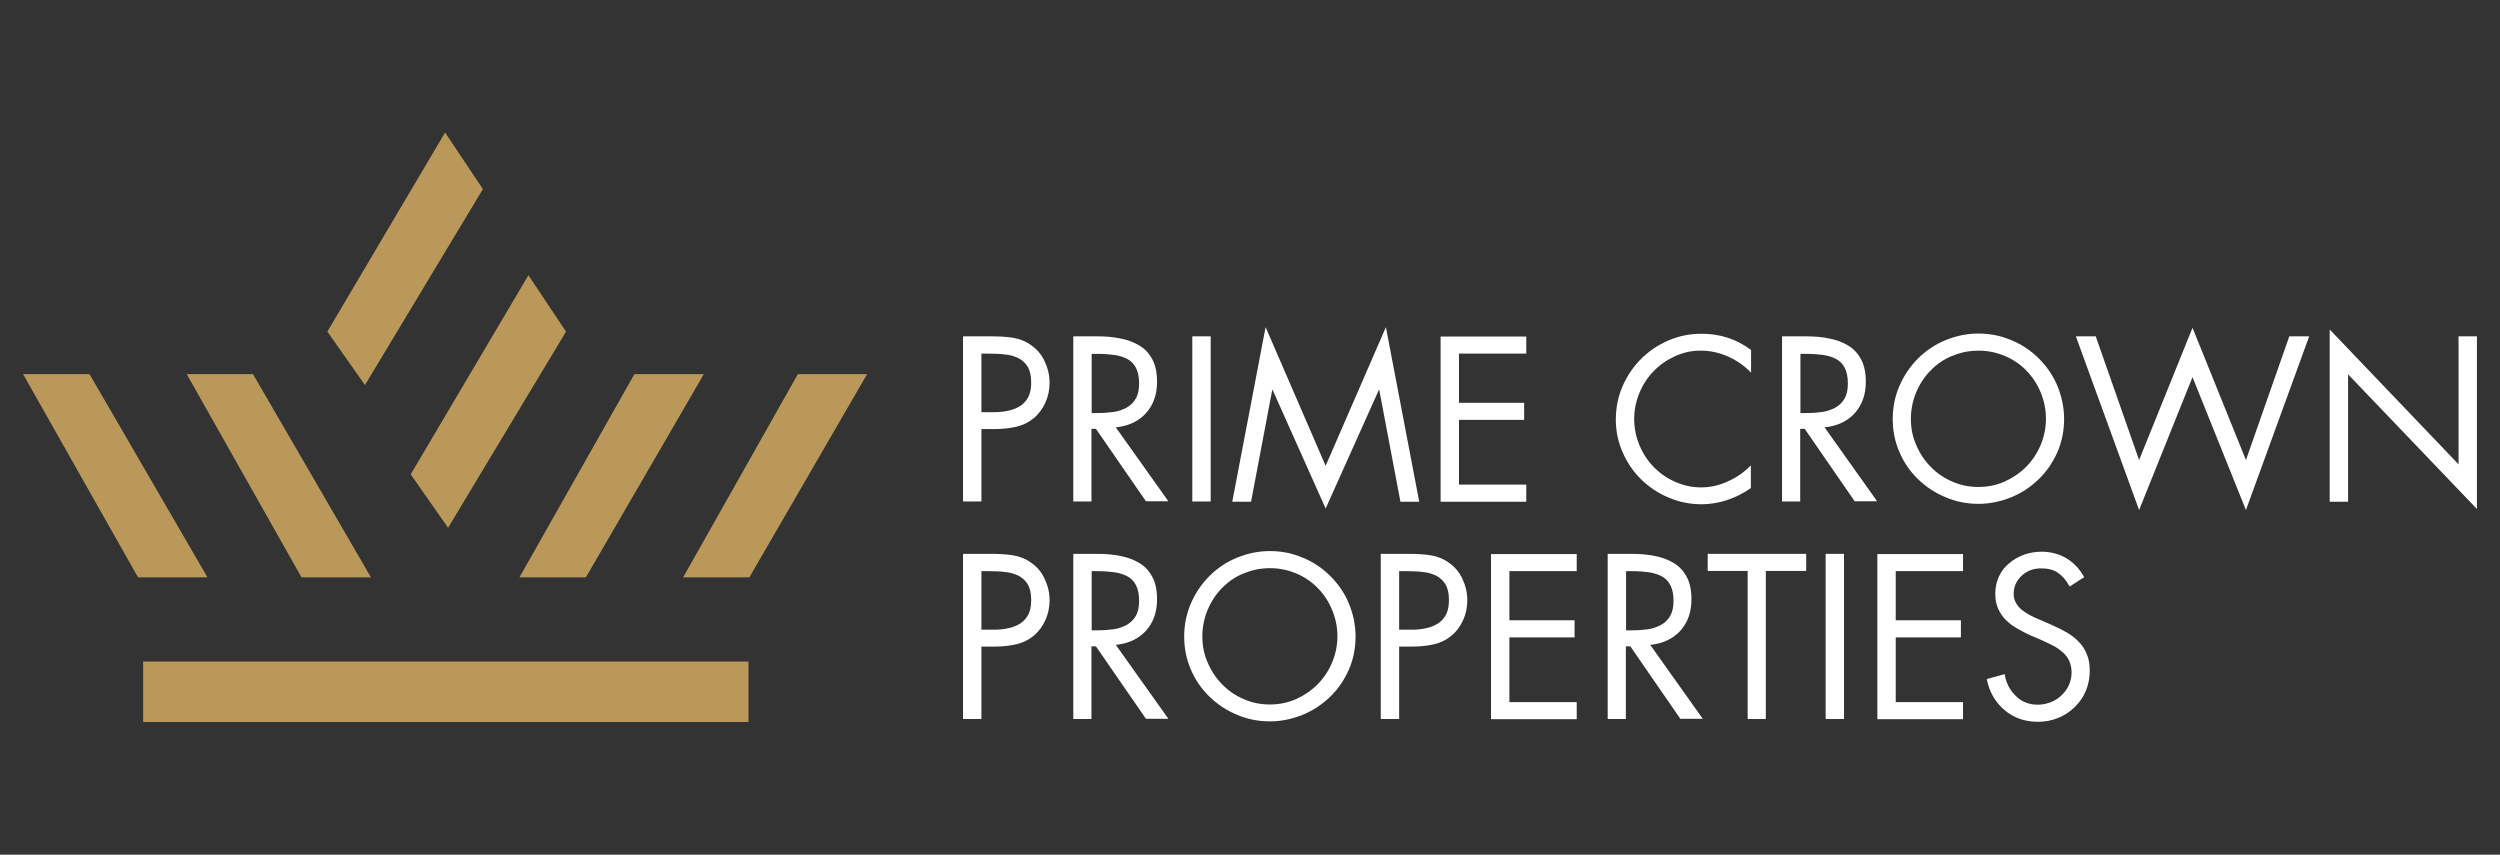<?xml version="1.0" encoding="UTF-8"?>
<svg id="Layer_1" data-name="Layer 1" xmlns="http://www.w3.org/2000/svg" viewBox="0 0 117 40">
  <rect x="0" y="0" width="117" height="40" fill="#333333" stroke="none"/>
  <defs>
    <style>
      .cls-1 {
        fill: #b99859;
      }

      .cls-2 {
        fill: #fff;
      }
    </style>
  </defs>
  <g>
    <path class="cls-2" d="M45.93,23.47h-.86v-7.73h1.27c.42,0,.78.02,1.08.07s.58.16.83.34c.28.19.49.44.64.76s.23.65.23,1c0,.32-.06.63-.19.92-.13.29-.31.54-.55.74s-.51.33-.81.4c-.3.07-.64.11-1.02.11h-.62v3.38h0ZM45.93,19.29h.57c.25,0,.48-.02.69-.07.21-.04.39-.12.56-.22.16-.11.29-.25.38-.43s.13-.4.13-.67c0-.3-.05-.54-.16-.73-.11-.18-.26-.32-.44-.41-.19-.09-.39-.15-.62-.17-.23-.03-.49-.04-.79-.04h-.32v2.75h0Z"/>
    <path class="cls-2" d="M51.09,23.47h-.86v-7.73h1.11c.4,0,.76.03,1.09.1.33.06.63.17.89.33.26.15.46.37.61.65.15.28.22.63.22,1.05,0,.59-.17,1.08-.52,1.47-.35.38-.82.6-1.41.66l2.46,3.46h-1.05l-2.34-3.39h-.21v3.39h0ZM51.09,19.33h.27c.28,0,.53-.02.75-.05.22-.03.42-.1.61-.2.18-.1.33-.24.43-.42.11-.18.16-.42.16-.71,0-.31-.05-.55-.15-.74s-.24-.33-.42-.42-.38-.15-.6-.18-.49-.05-.79-.05h-.26v2.78h0Z"/>
    <path class="cls-2" d="M56.66,23.47h-.86v-7.73h.86v7.73Z"/>
    <path class="cls-2" d="M59.23,15.31l2.81,6.49,2.82-6.49,1.56,8.17h-.88l-.99-5.23h-.02l-2.49,5.55-2.48-5.55h-.02l-.99,5.23h-.88s1.56-8.17,1.56-8.17Z"/>
    <path class="cls-2" d="M67.42,15.75h4.01v.8h-3.15v2.3h3.05v.8h-3.05v3.03h3.15v.8h-4.01s0-7.73,0-7.73Z"/>
    <path class="cls-2" d="M81.94,17.43c-.31-.32-.67-.57-1.08-.75s-.83-.27-1.27-.27-.82.09-1.2.26c-.37.17-.71.4-1,.7-.29.3-.51.64-.67,1.03-.16.39-.24.79-.24,1.21s.08.82.24,1.21c.16.39.38.73.67,1.03.29.3.62.53,1.01.7.38.17.78.26,1.21.26s.84-.09,1.25-.28c.41-.18.77-.43,1.08-.75v1.06c-.33.24-.7.42-1.1.56-.4.13-.8.2-1.2.2-.54,0-1.05-.1-1.54-.31-.49-.2-.92-.49-1.29-.85s-.66-.79-.87-1.27-.32-.99-.32-1.53.1-1.06.31-1.55.5-.92.87-1.29.8-.66,1.29-.87,1-.31,1.55-.31c.86,0,1.63.25,2.31.76v1.06h-.01Z"/>
    <path class="cls-2" d="M84.26,23.47h-.86v-7.73h1.11c.4,0,.76.03,1.09.1.33.06.63.17.89.33.26.15.46.37.61.65.15.28.22.63.22,1.05,0,.59-.17,1.08-.52,1.47-.35.38-.82.6-1.41.66l2.46,3.46h-1.05l-2.34-3.39h-.21v3.39h.01ZM84.26,19.33h.27c.28,0,.53-.02.75-.05.22-.03.42-.1.61-.2.18-.1.33-.24.43-.42.11-.18.16-.42.16-.71,0-.31-.05-.55-.15-.74s-.24-.33-.42-.42-.38-.15-.6-.18-.49-.05-.79-.05h-.26v2.78h0Z"/>
    <path class="cls-2" d="M94.13,15.92c.49.2.92.49,1.29.86s.67.8.87,1.29.31,1,.31,1.54-.1,1.06-.31,1.54c-.21.48-.5.91-.87,1.27s-.8.65-1.29.85-1,.31-1.54.31-1.05-.1-1.54-.31c-.49-.2-.92-.49-1.29-.85s-.67-.79-.87-1.27c-.21-.48-.31-1-.31-1.54s.1-1.05.31-1.54c.21-.49.5-.92.87-1.29s.8-.66,1.29-.86,1-.31,1.54-.31,1.05.1,1.54.31ZM91.35,16.66c-.39.16-.72.39-1.01.69-.29.3-.51.64-.67,1.03s-.24.8-.24,1.23.08.84.25,1.22c.16.38.39.73.68,1.02.29.3.63.53,1.01.69.38.17.79.25,1.22.25s.84-.08,1.22-.25.72-.4,1.01-.69.52-.64.68-1.02.25-.79.25-1.22-.08-.84-.24-1.23-.38-.73-.67-1.03-.63-.53-1.01-.69c-.38-.16-.8-.25-1.23-.25s-.85.08-1.23.25h-.02Z"/>
    <path class="cls-2" d="M100.11,21.53l2.5-6.19,2.5,6.19,2.03-5.79h.93l-2.96,8.13-2.5-6.22-2.5,6.22-2.96-8.13h.93l2.03,5.79Z"/>
    <path class="cls-2" d="M109.03,15.42l6.03,6.31v-5.99h.86v8.08l-6.03-6.3v5.96h-.86s0-8.06,0-8.06Z"/>
    <path class="cls-2" d="M45.93,33.65h-.86v-7.73h1.27c.42,0,.78.02,1.08.07s.58.16.83.34c.28.19.49.44.64.76s.23.65.23,1c0,.32-.06.63-.19.92-.13.29-.31.54-.55.74s-.51.33-.81.4c-.3.07-.64.11-1.02.11h-.62v3.38h0ZM45.93,29.47h.57c.25,0,.48-.02.69-.07.21-.04.39-.12.56-.22.16-.11.29-.25.38-.43s.13-.4.13-.67c0-.3-.05-.54-.16-.73-.11-.18-.26-.32-.44-.41-.19-.09-.39-.15-.62-.17-.23-.03-.49-.04-.79-.04h-.32v2.75h0Z"/>
    <path class="cls-2" d="M51.09,33.65h-.86v-7.73h1.11c.4,0,.76.03,1.09.1.33.06.63.17.89.33.26.15.46.37.61.65.15.28.22.63.22,1.05,0,.59-.17,1.08-.52,1.47-.35.38-.82.6-1.41.66l2.46,3.46h-1.05l-2.34-3.39h-.21v3.39h0ZM51.09,29.5h.27c.28,0,.53-.02.75-.05.22-.03.42-.1.61-.2.18-.1.33-.24.43-.42.11-.18.16-.42.16-.71,0-.31-.05-.55-.15-.74s-.24-.33-.42-.42-.38-.15-.6-.18-.49-.05-.79-.05h-.26v2.78h0Z"/>
    <path class="cls-2" d="M60.97,26.1c.49.2.92.49,1.29.86s.67.8.87,1.29.31,1,.31,1.54-.1,1.06-.31,1.54c-.21.48-.5.91-.87,1.27s-.8.65-1.29.85c-.49.2-1,.31-1.54.31s-1.05-.1-1.54-.31c-.49-.2-.92-.49-1.29-.85-.37-.36-.67-.79-.87-1.27-.21-.48-.31-1-.31-1.54s.1-1.05.31-1.54c.21-.49.5-.92.87-1.29s.8-.66,1.29-.86,1-.31,1.54-.31,1.05.1,1.54.31ZM58.19,26.84c-.39.16-.72.39-1.01.69-.29.3-.51.64-.67,1.03s-.24.8-.24,1.23.08.84.25,1.22c.16.38.39.73.68,1.02.29.3.63.53,1.01.69.38.17.79.25,1.22.25s.84-.08,1.22-.25.72-.4,1.01-.69.52-.64.68-1.02.25-.79.25-1.22-.08-.84-.24-1.23-.38-.73-.67-1.03-.63-.53-1.01-.69c-.38-.16-.8-.25-1.23-.25s-.85.08-1.23.25c0,0-.02,0-.02,0Z"/>
    <path class="cls-2" d="M65.48,33.65h-.86v-7.73h1.27c.42,0,.78.02,1.08.07s.58.16.83.34c.28.19.49.44.64.76s.23.65.23,1c0,.32-.06.63-.19.92-.13.29-.31.54-.55.74s-.51.33-.81.4c-.3.07-.64.11-1.02.11h-.62v3.38h0ZM65.48,29.47h.57c.25,0,.48-.02.69-.07.21-.04.39-.12.56-.22.16-.11.29-.25.38-.43s.13-.4.13-.67c0-.3-.05-.54-.16-.73-.11-.18-.26-.32-.44-.41-.19-.09-.39-.15-.62-.17-.23-.03-.49-.04-.79-.04h-.32v2.75h0Z"/>
    <path class="cls-2" d="M69.78,25.93h4.01v.8h-3.15v2.3h3.05v.8h-3.05v3.03h3.15v.8h-4.01s0-7.73,0-7.73Z"/>
    <path class="cls-2" d="M76.1,33.65h-.86v-7.73h1.11c.4,0,.76.03,1.09.1.33.06.63.17.89.33.26.15.46.37.61.65.15.28.22.63.22,1.05,0,.59-.17,1.08-.52,1.47-.35.38-.82.6-1.41.66l2.46,3.46h-1.05l-2.34-3.39h-.21v3.39h.01ZM76.1,29.5h.27c.28,0,.53-.02.75-.05.22-.03.42-.1.61-.2.18-.1.33-.24.43-.42.11-.18.16-.42.16-.71,0-.31-.05-.55-.15-.74s-.24-.33-.42-.42-.38-.15-.6-.18-.49-.05-.79-.05h-.26v2.78h0Z"/>
    <path class="cls-2" d="M82.65,33.65h-.86v-6.93h-1.87v-.8h4.61v.8h-1.89v6.93h.01Z"/>
    <path class="cls-2" d="M86.3,33.65h-.86v-7.73h.86v7.73Z"/>
    <path class="cls-2" d="M87.86,25.93h4.01v.8h-3.15v2.3h3.05v.8h-3.05v3.03h3.15v.8h-4.01s0-7.73,0-7.73Z"/>
    <path class="cls-2" d="M96.85,27.43c-.16-.29-.35-.5-.55-.63-.2-.14-.46-.2-.78-.2-.35,0-.65.11-.9.34s-.38.51-.38.86c0,.16.04.3.11.42.07.13.17.24.28.33.12.09.24.17.37.24.13.07.28.14.45.21l.51.22c.29.13.54.25.75.37s.4.26.56.43c.17.17.3.36.39.59.1.23.14.48.14.78,0,.33-.06.65-.18.94s-.3.54-.52.76c-.23.22-.48.39-.78.51-.29.12-.61.18-.94.18-.61,0-1.14-.18-1.57-.55-.43-.36-.71-.85-.83-1.45l.84-.23c.06.4.23.74.52,1.02.28.28.62.41,1.03.41.2,0,.4-.04.59-.11.19-.07.36-.18.51-.32s.27-.3.35-.48.13-.38.13-.59-.04-.4-.11-.55c-.07-.16-.18-.29-.3-.4-.13-.11-.26-.21-.41-.29-.15-.08-.33-.17-.56-.27l-.04-.02-.47-.2c-.27-.12-.49-.24-.68-.35s-.36-.24-.51-.39-.27-.33-.36-.53c-.09-.2-.13-.43-.13-.7,0-.29.06-.56.17-.8s.27-.45.48-.62c.2-.17.44-.31.69-.4.26-.09.53-.14.82-.14.43,0,.82.1,1.17.31s.62.5.83.88l-.68.44v-.02h0Z"/>
  </g>
  <g>
    <polygon class="cls-1" points="20.97 24.7 26.49 15.52 24.73 12.88 19.22 22.2 20.97 24.7"/>
    <polygon class="cls-1" points="17.08 18.02 22.6 8.85 20.83 6.2 15.32 15.52 17.08 18.02"/>
    <polygon class="cls-1" points="24.31 27.02 27.42 27.02 32.94 17.51 29.69 17.51 24.31 27.02"/>
    <polygon class="cls-1" points="31.97 27.02 35.07 27.02 40.58 17.51 37.34 17.51 31.97 27.02"/>
    <polygon class="cls-1" points="1.08 17.51 4.19 17.51 9.71 27.02 6.46 27.02 1.08 17.51"/>
    <polygon class="cls-1" points="8.74 17.51 11.84 17.51 17.36 27.02 14.11 27.02 8.74 17.51"/>
    <rect class="cls-1" x="6.7" y="30.96" width="28.33" height="2.83"/>
  </g>
</svg>